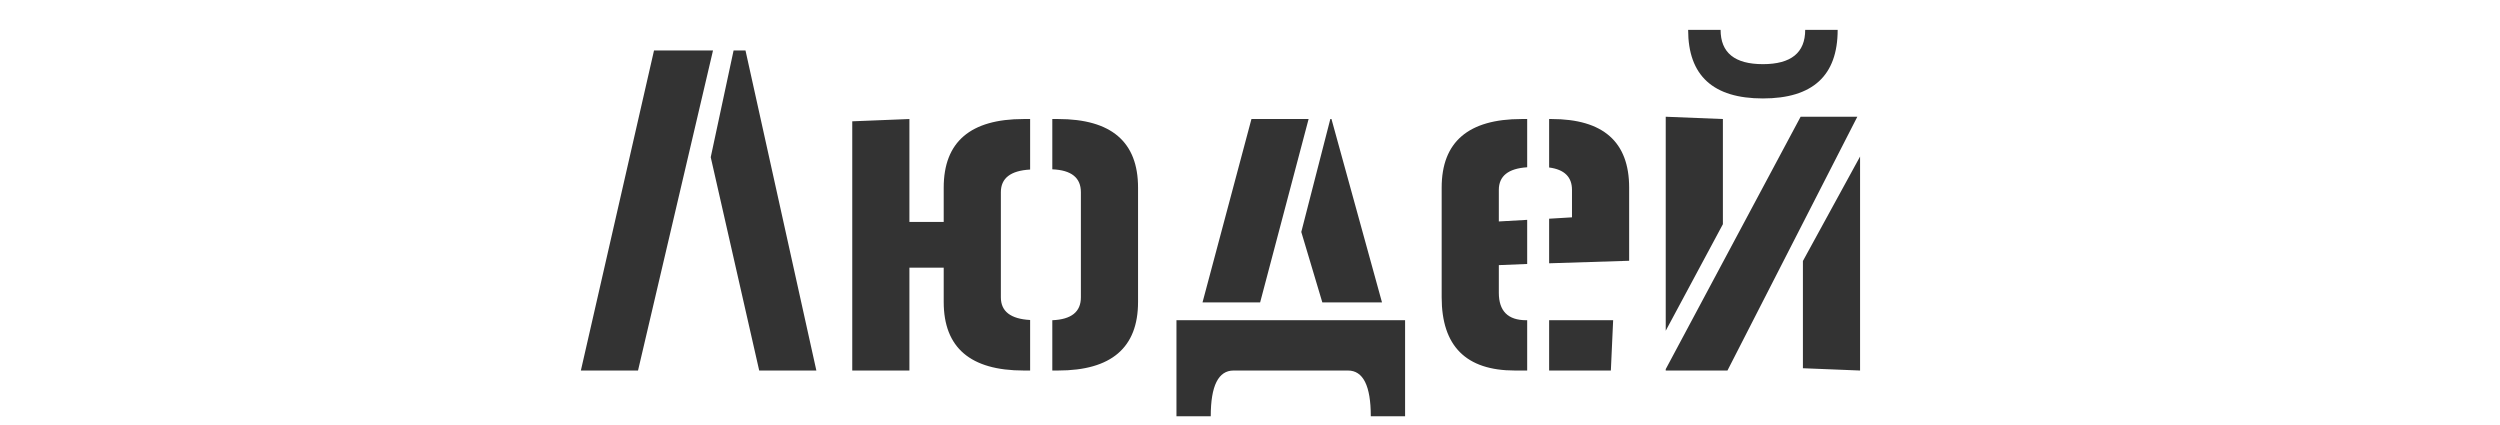 <?xml version="1.0" encoding="UTF-8"?> <svg xmlns="http://www.w3.org/2000/svg" width="1228" height="209" viewBox="0 0 1228 209" fill="none"><rect x="0" y="0" width="1228" height="209" fill="#333333" stroke="none"/> <path fill-rule="evenodd" clip-rule="evenodd" d="M1228 0H0V209H1228V0ZM360.341 24.773L349.11 77.22L372.919 182H400.995L366.181 24.773H360.341ZM313.397 182L350.233 24.773H321.259L285.321 182H313.397ZM446.703 109.002V58.465L418.627 59.588V182H446.703V131.463H463.549V148.309C463.549 170.77 476.651 182 502.855 182H506V157.181C496.417 156.657 491.625 152.951 491.625 146.062V94.402C491.625 87.514 496.417 83.808 506 83.284V58.465H502.855C476.651 58.465 463.549 69.695 463.549 92.156V109.002H446.703ZM530.932 146.062C530.932 153.175 526.252 156.919 516.894 157.293V182H519.701C545.906 182 559.008 170.77 559.008 148.309V92.156C559.008 69.695 545.906 58.465 519.701 58.465H516.894V83.172C526.252 83.546 530.932 87.29 530.932 94.402V146.062ZM690.18 204.461V157.293H577.875V204.461H594.721C594.721 189.487 598.464 182 605.951 182H662.104C669.591 182 673.334 189.487 673.334 204.461H690.18ZM614.711 58.465L590.678 148.533H618.979L642.787 58.465H614.711ZM639.193 113.943L649.525 148.533H678.837L654.018 58.465H653.456L639.193 113.943ZM736.225 130.228L750.15 129.666V107.991L736.225 108.777V93.279C736.225 86.466 740.867 82.76 750.15 82.161V58.465H747.455C721.251 58.465 708.148 69.695 708.148 92.156V146.062C708.148 170.021 720.128 182 744.086 182H750.15V157.293H749.701C740.717 157.293 736.225 152.801 736.225 143.816V130.228ZM772.162 106.756L760.932 107.43V129.329L800.238 128.094V92.156C800.238 69.695 787.51 58.465 762.055 58.465H760.932V82.273C768.419 83.247 772.162 86.915 772.162 93.279V106.756ZM792.377 157.293H760.932V182H791.254L792.377 157.293ZM846.283 58.465L818.207 57.342V162.459L846.283 110.125V58.465ZM885.59 180.877L913.666 182V76.883L885.59 128.206V180.877ZM818.207 182H848.529L912.318 57.342H884.467L818.207 181.326V182ZM865.937 31.512C852.086 31.512 845.16 25.896 845.16 14.666H829.213C829.213 37.127 841.454 48.357 865.937 48.357C890.419 48.357 902.66 37.127 902.66 14.666H886.713C886.713 25.896 879.787 31.512 865.937 31.512Z" fill="white"></path> </svg> 